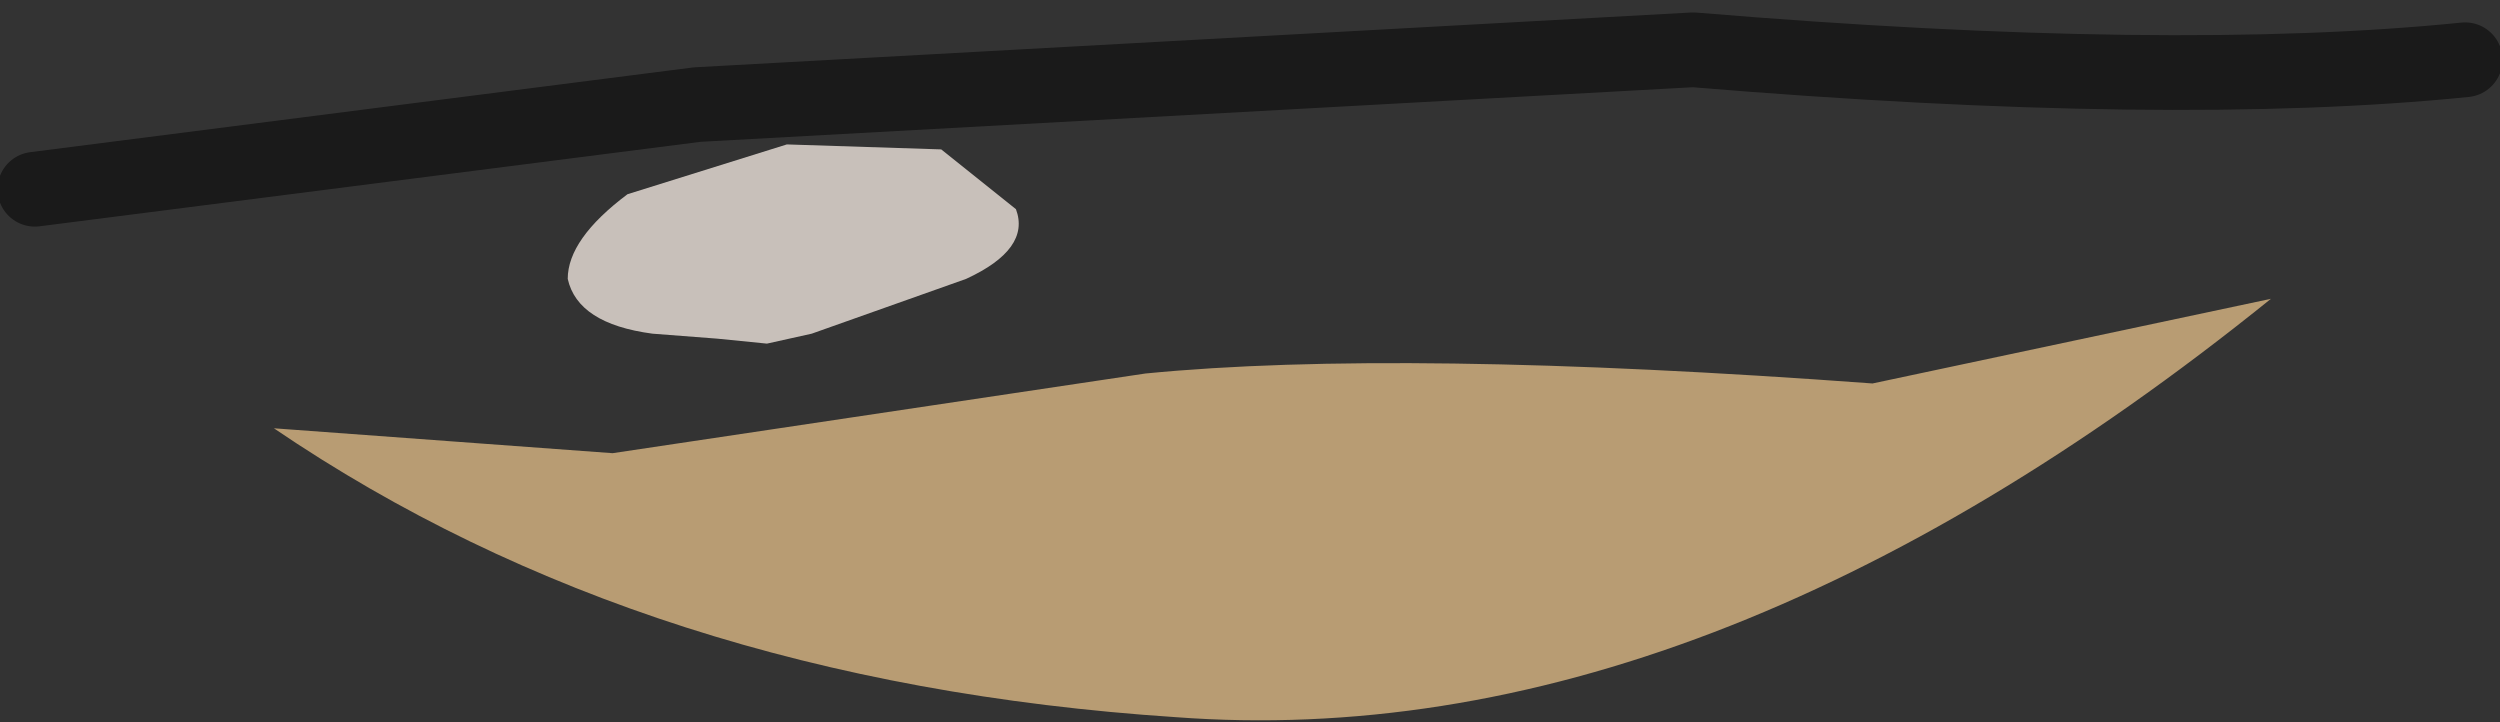 <?xml version="1.0" encoding="UTF-8" standalone="no"?>
<svg xmlns:xlink="http://www.w3.org/1999/xlink" height="7.25px" width="25.1px" xmlns="http://www.w3.org/2000/svg">
  <rect width="100%" height="100%" fill="#333333" stroke="none"/>
  <g transform="matrix(1.0, 0.0, 0.0, 1.0, 2.9, -1.35)">
    <path d="M19.9 4.35 Q14.2 8.95 8.9 8.55 3.6 8.2 -0.15 5.65 L3.25 5.9 8.6 5.1 Q11.15 4.85 15.9 5.2 L19.9 4.35" fill="#b89c73" fill-rule="evenodd" stroke="none"/>
    <path d="M7.3 3.45 Q7.45 3.85 6.8 4.15 L5.25 4.7 4.8 4.8 4.3 4.75 3.65 4.7 Q2.9 4.6 2.8 4.15 2.8 3.75 3.4 3.3 L5.0 2.8 6.55 2.85 7.3 3.45" fill="#fcf1e9" fill-opacity="0.741" fill-rule="evenodd" stroke="none"/>
    <path d="M-2.55 3.25 L4.1 2.4 14.1 1.85 Q18.9 2.25 21.85 1.95" fill="none" stroke="#000000" stroke-linecap="round" stroke-linejoin="round" stroke-opacity="0.498" stroke-width="0.75"/>
  </g>
</svg>
